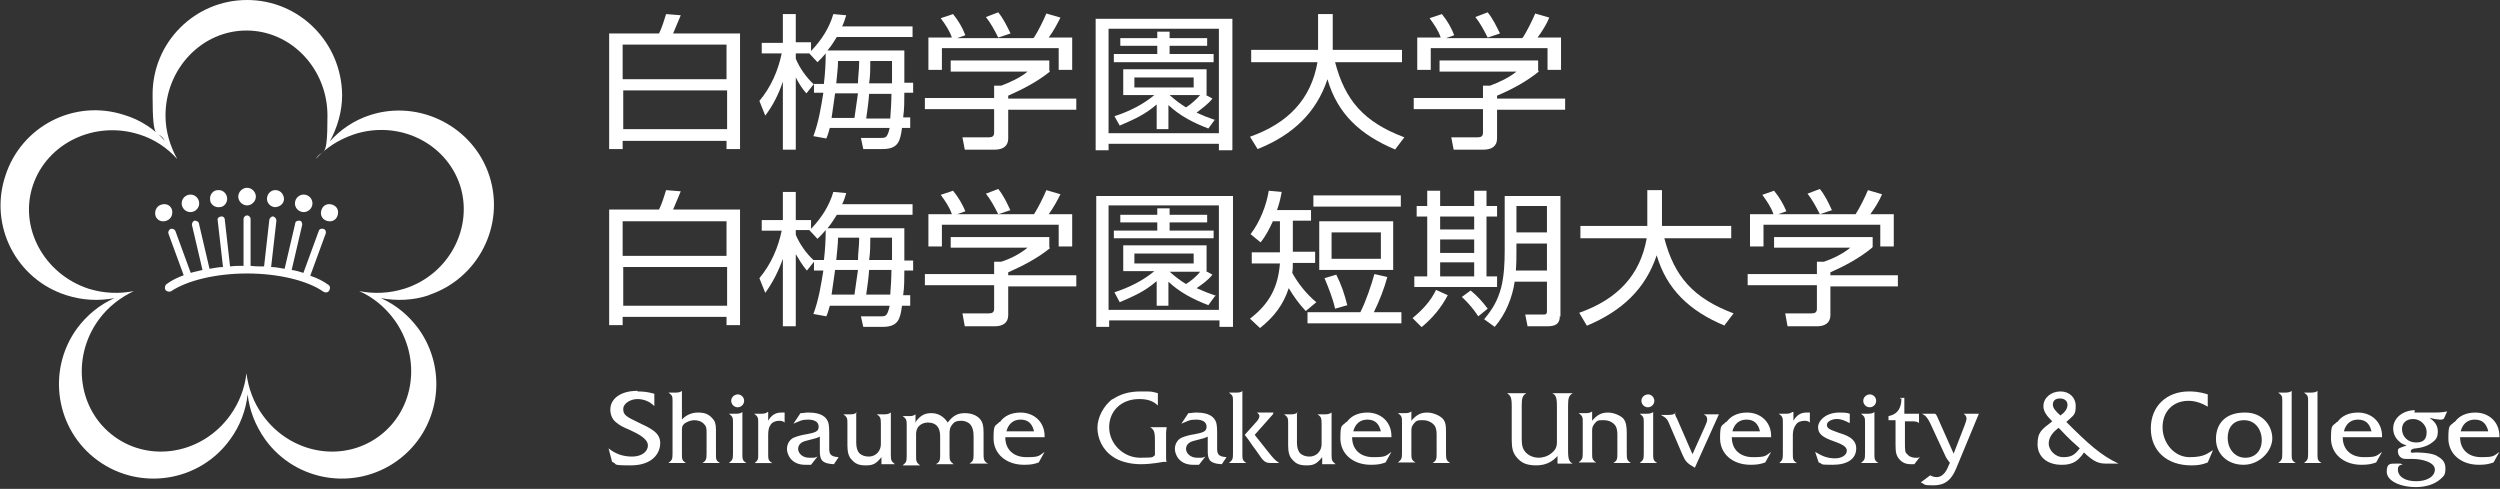 <?xml version="1.0" encoding="UTF-8"?>
<svg id="_レイヤー_2" xmlns="http://www.w3.org/2000/svg" version="1.1" viewBox="0 0 426 83.3">
  <rect x="0" y="0" width="426" height="83.3" fill="#333333" stroke="none"/>
  <!-- Generator: Adobe Illustrator 29.6.1, SVG Export Plug-In . SVG Version: 2.1.1 Build 9)  -->
  <defs>
    <style>
      .st0 {
        fill: #fff;
      }
    </style>
  </defs>
  <g id="_レイヤー_1-2">
    <path class="st0" d="M73,50.3c8.5-2.8,13.1-11.9,10.4-20.3s-11.9-13.1-20.3-10.4c-2.8.9-5.1,2.5-6.9,4.5,1.3-2.4,2.1-5.1,2.1-7.9C58.2,7.2,51,0,42.1,0s-16.1,7.2-16.1,16.1.8,5.6,2.1,7.9c-1.8-2-4.2-3.6-6.9-4.4-8.5-2.8-17.6,1.9-20.3,10.4-2.8,8.5,1.9,17.6,10.4,20.3,2.8.9,5.6,1,8.2.5-2.5,1.1-4.7,2.9-6.4,5.2-5.2,7.2-3.6,17.3,3.6,22.5,7.2,5.2,17.3,3.6,22.5-3.6,1.7-2.3,2.7-5,3-7.7.3,2.7,1.3,5.3,3,7.7,5.2,7.2,15.3,8.8,22.5,3.6,7.2-5.2,8.8-15.3,3.6-22.5-1.7-2.3-3.9-4.1-6.4-5.2,2.7.5,5.5.4,8.2-.5ZM67.2,54.5c4.7,6.5,3.5,15.4-2.7,19.9-6.2,4.5-15,2.9-19.7-3.6-1.6-2.2-2.5-4.7-2.8-7.2-.3,2.5-1.2,5-2.8,7.2-4.7,6.5-13.5,8.1-19.7,3.6-6.2-4.5-7.4-13.4-2.7-19.9,1.6-2.2,3.7-3.8,6-4.9-2.5.5-5.1.4-7.7-.4-7.6-2.5-11.9-10.4-9.5-17.6,2.4-7.2,10.5-11.1,18.1-8.7,2.6.8,4.8,2.3,6.5,4.2-1.2-2.2-2-4.7-2-7.4,0-8,6.2-14.5,13.8-14.5s13.8,6.5,13.8,14.5-.7,5.3-2,7.4c1.7-1.9,3.9-3.3,6.5-4.2,7.6-2.5,15.7,1.4,18.1,8.7,2.3,7.2-1.9,15.2-9.5,17.6-2.6.8-5.2.9-7.7.4,2.3,1,4.4,2.7,6,4.9h0Z"/>
    <path class="st0" d="M42.1,35c.8,0,1.5-.7,1.5-1.5s-.7-1.5-1.5-1.5-1.5.7-1.5,1.5.7,1.5,1.5,1.5Z"/>
    <path class="st0" d="M29.3,35.7c-.3-.8-1.1-1.1-1.9-.8-.8.3-1.1,1.1-.9,1.9.3.8,1.1,1.1,1.9.8.8-.3,1.1-1.1.9-1.9h0Z"/>
    <path class="st0" d="M37.4,35.3c.8,0,1.4-.8,1.3-1.6s-.8-1.4-1.6-1.3c-.8,0-1.4.8-1.3,1.6,0,.8.8,1.4,1.6,1.3h0Z"/>
    <path class="st0" d="M32.8,36.1c.8-.2,1.3-1,1.1-1.8-.2-.8-1-1.3-1.8-1.1-.8.2-1.3,1-1.1,1.8.2.8,1,1.3,1.8,1.1h0Z"/>
    <path class="st0" d="M56.7,34.9c-.8-.3-1.6,0-1.9.8s0,1.6.8,1.9c.8.3,1.6,0,1.9-.8.3-.8,0-1.6-.8-1.9Z"/>
    <path class="st0" d="M46.8,35.3c.8,0,1.5-.5,1.6-1.3,0-.8-.5-1.5-1.3-1.6s-1.5.5-1.6,1.3.5,1.5,1.3,1.6h0Z"/>
    <path class="st0" d="M51.4,36.1c.8.2,1.6-.3,1.8-1.1.2-.8-.3-1.6-1.1-1.8s-1.6.3-1.8,1.1c-.2.8.3,1.6,1.1,1.8h0Z"/>
    <path class="st0" d="M52.9,46.9l2.6-7.1c.1-.3,0-.7-.4-.8-.3-.1-.7,0-.8.4l-2.6,7.1c-.6-.2-1.3-.4-2-.5l1.8-7.7c0-.3-.1-.7-.5-.7-.3,0-.7.1-.7.5l-1.8,7.7c-.7-.1-1.5-.3-2.3-.3l.9-7.9c0-.3-.2-.6-.5-.7s-.6.2-.7.5l-.9,8c-.8,0-1.5,0-2.3-.1v-8c0-.3-.3-.6-.6-.6s-.6.3-.6.6v8c-.8,0-1.5,0-2.3.1l-.9-8c0-.3-.3-.6-.7-.5s-.6.3-.5.7l.9,7.9c-.8,0-1.5.2-2.3.3l-1.8-7.7c0-.3-.4-.5-.7-.5s-.5.4-.5.7l1.8,7.7c-.7.2-1.4.3-2,.5l-2.6-7.1c-.1-.3-.5-.5-.8-.4-.3.1-.5.5-.4.8l2.6,7.1c-1.1.4-2.1.9-2.9,1.5-.3.2-.4.7-.2,1,.2.3.7.4,1,.2,2.7-1.8,7.6-3,12.9-3s10.3,1.2,13,3.1c.3.2.8.2,1-.2.2-.3.2-.8-.2-1-.8-.6-1.8-1.1-3-1.5h0Z"/>
    <path class="st0" d="M112.3,5.7c.5-1,.9-2.3,1.2-3.3l2.5.2c-.4,1-.9,2.1-1.3,3.1h11.4v19.7h-2.3v-1.4h-17.7v1.4h-2.3V5.7h8.5,0ZM123.8,13.5v-5.9h-17.7v5.9s17.7,0,17.7,0ZM106.2,22h17.7v-6.6h-17.7v6.6Z"/>
    <path class="st0" d="M137.4,15.9c-.8-.9-1.2-1.6-1.8-2.7v12.3h-2.2v-11.6c-.7,2.1-1.7,4.1-3,5.8l-1-2.5c2-2.4,3.2-5.2,3.8-8.1h-3.4v-1.8h3.6V2.4h2.2v4.8h2.6v1.5c1.8-1.9,3.1-3.9,3.8-6.3l2.2.2c-.2.6-.4,1.3-.7,1.9h12v1.8h-12.9c-.5.8-1,1.6-1.6,2.3h13.1c0,1.8,0,3.6,0,5.5h1.5v1.7h-1.5c0,1.4,0,2.8-.2,4.2h1.2v1.8h-1.4c-.3,2.2-.6,3.6-3.3,3.6h-3.3l-.4-1.9h3.4c.8,0,1.1,0,1.5-1.7h-10.2c-.2.6-.3,1.2-.6,1.8l-2.2-.4c.9-2.4,1.3-4.9,1.7-7.4h-1.6v-1.5l-1.2,1.5h0ZM140.4,14.2c.2-1.7.3-3.4.3-5.1-.4.5-.9,1-1.4,1.5l-1.4-1.5h0c0,0-2.3,0-2.3,0v.9c.6,1.5,1.8,3.2,3,4.3h1.8ZM146.1,15.9h-3.8c-.2,1.4-.4,2.8-.6,4.2h3.9c.2-1.4.4-2.8.6-4.2ZM146.2,14.2c0-1.1.2-2.3.2-3.5v-.3h-3.6c0,1.2-.2,2.5-.3,3.8h3.8,0ZM147.6,20.2h4.1c.1-1.4.2-2.8.2-4.2h-3.8c-.1,1.4-.3,2.8-.5,4.2ZM152,14.2c0-1.2,0-2.5,0-3.8h-3.7c0,1.2,0,2.5-.2,3.8h3.8Z"/>
    <path class="st0" d="M178.9,12.2c-2.1,1.7-4.6,3-7.1,4.1v.5h11.6v1.9h-11.6v4.9c0,1.3-.9,1.9-2.3,1.9h-5.1l-.4-2.1c1.2,0,3.9,0,4.5,0s.9-.2.9-.8v-4h-11.8v-1.9h11.8v-2.1h1.2c1.6-.6,3.3-1.4,4.5-2.4h-13.1v-1.9h16.8v1.7h0ZM176.2,6.4c.7-1.1,1.6-2.9,2.1-4.1l2.4.7c-.6,1.2-1.2,2.3-2,3.4h4v5.5h-2.3v-3.7h-19.9v3.7h-2.3v-5.5h4c-.4-1.2-1.1-2.2-1.9-3.3l2.1-.7c.9,1.1,1.6,2.3,2.1,3.6l-1.4.5h12.9ZM172.2,5.7l-2.1.7c-.6-1.2-1.3-2.5-2.1-3.5l2.1-.8c.9,1.1,1.5,2.4,2.1,3.6Z"/>
    <path class="st0" d="M209.9,25.6h-2.2v-1.1h-18.8v1.1h-2.2V3.2h23.3v22.3h0ZM188.9,4.9v17.8h18.8V4.9h-18.8ZM207,20.4l-1.1,1.5c-2.6-1-4.9-2.2-6.8-4v4.1h-2v-4.2c-2.1,1.8-3.8,2.5-6.3,3.6l-.9-1.6c2.5-.8,4.9-2,6.8-3.6h-5.3v-4.4h14.2v4.4h-.1l1.1.6c-.8,1-1.7,1.6-2.7,2.4,1.1.5,2.1.9,3.3,1.3h0ZM205.7,7.8h-6.4v1.4h7.5v1.4h-17v-1.4h7.4v-1.4h-6.3v-1.3h6.3v-1.1h2.1v1.1h6.4v1.3h0ZM193.3,13.2v1.7h10.1v-1.7h-10.1ZM204.5,16.2h-5.2c.9.8,1.8,1.5,2.8,2.1.8-.5,1.8-1.4,2.4-2.1Z"/>
    <path class="st0" d="M237.8,25.5c-6-2.5-9.9-6.1-11.6-12-1.9,5.7-5.9,9.5-11.9,11.9l-1.3-2.1c6.5-2.3,10.4-6.4,11.5-12.7h-11.3v-2.1h11.4V2.4h2.5v6.1h11.8v2.1h-11.4c1.7,6.5,4.9,10.2,11.8,12.8l-1.6,2.1h0Z"/>
    <path class="st0" d="M262.2,12.2c-2.1,1.7-4.5,3-7.1,4.1v.5h11.6v1.9h-11.6v4.9c0,1.3-.9,1.9-2.3,1.9h-5.1l-.4-2.1c1.2,0,3.9,0,4.5,0s.9-.2.9-.8v-4h-11.8v-1.9h11.8v-2.1h1.2c1.6-.6,3.3-1.4,4.5-2.4h-13.1v-1.9h16.8v1.7h0ZM259.5,6.4c.7-1.1,1.6-2.9,2.1-4.1l2.4.7c-.5,1.2-1.2,2.3-2,3.4h4v5.5h-2.3v-3.7h-19.9v3.7h-2.3v-5.5h4c-.4-1.2-1.1-2.2-1.9-3.3l2.1-.7c.9,1.1,1.6,2.3,2.1,3.6l-1.4.5h12.9ZM255.6,5.7l-2.1.7c-.6-1.2-1.3-2.5-2.1-3.5l2.1-.8c.9,1.1,1.5,2.4,2.1,3.6Z"/>
    <path class="st0" d="M112.3,35.7c.5-1,.9-2.3,1.2-3.3l2.5.2c-.4,1-.9,2.1-1.3,3.1h11.4v19.7h-2.3v-1.4h-17.7v1.4h-2.3v-19.7h8.5,0ZM123.8,43.6v-5.9h-17.7v5.9s17.7,0,17.7,0ZM106.2,52.1h17.7v-6.6h-17.7v6.6Z"/>
    <path class="st0" d="M137.4,46c-.8-1-1.2-1.7-1.8-2.7v12.3h-2.2v-11.5c-.7,2-1.7,4-3,5.8l-1-2.5c2-2.4,3.2-5.2,3.8-8.1h-3.4v-1.8h3.6v-4.8h2.2v4.8h2.6v1.5c1.8-1.9,3.1-3.9,3.8-6.3l2.2.2c-.2.7-.4,1.3-.7,1.9h12v1.8h-12.9c-.5.8-1,1.6-1.6,2.3h13.1c0,1.8,0,3.7,0,5.5h1.5v1.7h-1.5c0,1.4,0,2.8-.2,4.2h1.2v1.8h-1.4c-.3,2.2-.6,3.6-3.3,3.6h-3.3l-.4-1.8h3.4c.8,0,1.1,0,1.5-1.8h-10.2c-.2.6-.3,1.2-.6,1.8l-2.2-.4c.9-2.4,1.3-4.9,1.7-7.4h-1.6v-1.5l-1.2,1.5h0ZM140.4,44.3c.2-1.7.3-3.4.3-5.1-.4.5-.9,1-1.4,1.5l-1.4-1.5h0s-2.3,0-2.3,0v.8c.6,1.5,1.8,3.2,3,4.3h1.8ZM146.1,46h-3.8c-.2,1.4-.4,2.8-.6,4.2h3.9c.2-1.4.4-2.8.6-4.2ZM146.2,44.3c0-1.2.2-2.3.2-3.5v-.3h-3.6c0,1.2-.2,2.5-.3,3.8h3.8,0ZM147.6,50.2h4.1c.1-1.4.2-2.8.2-4.2h-3.8c-.1,1.4-.3,2.8-.5,4.2ZM152,44.3c0-1.2,0-2.5,0-3.8h-3.7c0,1.2,0,2.5-.2,3.8h3.8Z"/>
    <path class="st0" d="M178.9,42.3c-2.1,1.7-4.6,3-7.1,4.1v.5h11.6v1.9h-11.6v4.9c0,1.3-.9,1.9-2.3,1.9h-5.1l-.4-2.2c1.2,0,3.9,0,4.5,0s.9-.2.9-.8v-4h-11.8v-1.9h11.8v-2.1h1.2c1.6-.5,3.3-1.4,4.5-2.4h-13.1v-1.8h16.8v1.7h0ZM176.2,36.5c.7-1.1,1.6-2.9,2.1-4.1l2.4.7c-.6,1.2-1.2,2.3-2,3.4h4v5.5h-2.3v-3.7h-19.9v3.7h-2.3v-5.5h4c-.4-1.2-1.1-2.2-1.9-3.3l2.1-.7c.9,1.1,1.6,2.3,2.1,3.5l-1.4.5h12.9ZM172.2,35.8l-2.1.7c-.6-1.2-1.3-2.5-2.1-3.5l2.1-.8c.9,1.1,1.5,2.4,2.1,3.7Z"/>
    <path class="st0" d="M210,55.7h-2.2v-1.1h-18.8v1.1h-2.2v-22.3h23.3v22.3ZM188.9,35v17.8h18.8v-17.8h-18.8ZM207,50.5l-1.1,1.5c-2.6-1-4.9-2.2-6.8-4v4.1h-2v-4.2c-2.1,1.8-3.8,2.5-6.3,3.6l-.9-1.7c2.5-.8,4.9-2,6.8-3.6h-5.3v-4.4h14.2v4.4h-.1l1.1.6c-.8,1-1.7,1.6-2.7,2.3,1.1.5,2.1.9,3.3,1.3h0ZM205.7,37.9h-6.4v1.4h7.5v1.3h-17v-1.3h7.4v-1.4h-6.3v-1.3h6.3v-1.1h2.1v1.1h6.4v1.3h0ZM193.3,43.2v1.7h10.1v-1.7h-10.1ZM204.5,46.3h-5.2c.9.8,1.8,1.5,2.8,2.1.8-.5,1.8-1.3,2.4-2.1Z"/>
    <path class="st0" d="M223.4,35.7v1.9h-3.1v5.3h3.8v1.9h-3.8c0,.5,0,1.1-.1,1.7,1,1.8,2.4,3.6,4.1,5l-1.8,1.5c-1.2-1.3-2-2.4-2.9-3.9-.9,2.8-2.5,4.9-4.9,6.8l-1.7-1.6c3.4-2.6,4.8-5.5,5.1-9.4h-4.8v-1.9h4.8v-5.3h-1.2c-.6,1.3-1.2,2.5-2.1,3.6l-1.7-1.4c1.6-2.1,2.7-4.9,3.1-7.4l2.2.2c-.2,1.1-.4,2-.8,3.1h5.8ZM234.2,53.2h4.6v1.9h-16v-1.9h9c.9-1.7,1.9-4.7,2.4-6.5l2.2.5c-.5,1.9-1.4,4.2-2.3,6h0ZM238.7,35.2h-14.9v-1.9h14.9v1.9ZM237.4,46h-12.6v-8.3h12.6v8.3ZM229.6,52l-2.1.6c-.4-1.8-1.1-3.5-1.8-5.2l2-.6c.9,1.8,1.4,3.3,1.9,5.3ZM226.9,39.6v4.5h8.4v-4.5h-8.4Z"/>
    <path class="st0" d="M242.2,55.7l-1.5-1.5c1.7-1.4,3.1-2.9,4-4.8l2,.9c-1.1,2.1-2.5,3.8-4.4,5.4h0ZM245.4,32.5v2.6h5.8v-2.6h2.1v2.6h1.8v1.8h-1.8v10.2h1.8v1.8h-14.1v-1.8h2.2v-10.2h-1.8v-1.8h1.8v-2.6h2.1,0ZM245.4,36.9v2.2h5.8v-2.2h-5.8ZM245.4,40.8v2.3h5.8v-2.3h-5.8ZM245.4,44.7v2.4h5.8v-2.4h-5.8ZM253.5,52.6l-1.6,1.3c-.8-1.2-1.7-2.3-2.8-3.3l1.5-1.1c1.1.9,2.1,2,2.9,3.1ZM265.8,53.8c0,1.4-.7,1.8-2.2,1.8h-3.3l-.4-2h2.9c.6,0,.8,0,.8-.6v-5h-5.5c-.4,2.7-1.5,5.5-3.4,7.7l-1.8-1.3c1.5-1.8,2.3-3.2,2.9-5.4.5-2,.6-4.2.6-6.3v-9.3h9.5s0,20.6,0,20.6ZM258.4,41.5v1.1c0,1.2,0,2.3-.1,3.5h5.3v-4.6s-5.2,0-5.2,0ZM258.4,35.1v4.5h5.2v-4.5h-5.2Z"/>
    <path class="st0" d="M293.9,55.5c-6-2.5-9.9-6.2-11.6-12-1.9,5.7-5.9,9.5-11.9,12l-1.3-2.2c6.5-2.3,10.4-6.4,11.5-12.7h-11.3v-2.1h11.4v-6.1h2.5v6.1h11.8v2.1h-11.4c1.7,6.5,4.9,10.2,11.8,12.8l-1.6,2.1h0Z"/>
    <path class="st0" d="M318.9,42.3c-2.1,1.7-4.5,3-7,4.1v.5h11.5v1.9h-11.5v4.9c0,1.3-.9,1.9-2.3,1.9h-5l-.4-2.2c1.2,0,3.9,0,4.5,0s.9-.2.9-.8v-4h-11.8v-1.9h11.8v-2.1h1.2c1.5-.5,3.3-1.4,4.5-2.4h-13v-1.8h16.8v1.7h0ZM316.2,36.5c.7-1.1,1.6-2.9,2.1-4.1l2.4.7c-.5,1.2-1.2,2.3-2,3.4h4v5.5h-2.3v-3.7h-19.9v3.7h-2.3v-5.5h4c-.4-1.2-1.1-2.2-1.9-3.3l2-.7c.9,1.1,1.6,2.3,2.1,3.5l-1.4.5h13ZM312.2,35.8l-2.1.7c-.6-1.2-1.3-2.5-2.1-3.5l2.1-.8c.9,1.1,1.5,2.4,2.1,3.7Z"/>
    <path class="st0" d="M108.7,66.7c.9,0,1.8.1,2.8.4v2.1c-.8-.8-1.8-1.2-2.9-1.2s-2.4.7-2.4,1.7.5,1.3,2.6,2.3,3.7,1.7,3.7,3.5-1.4,3.8-5,3.8-2.1-.2-3.2-.6l-.6-2.3c1.1.9,2.4,1.4,4,1.4s2.7-.8,2.7-1.9-1.5-1.9-3-2.6c-1.4-.6-1.8-.8-2.5-1.4-.6-.5-.9-1.3-.9-2.1,0-1.9,1.8-3.2,4.6-3.2h0Z"/>
    <path class="st0" d="M116.2,66.6v4.9c.6-.7,1.6-1.2,2.7-1.2s1.8.2,2.5,1c.4.4.6.9.6,1.9v4.1c0,1,0,1.2.7,1.6h-3c.6-.4.7-.6.7-1.6v-3.5c0-.7,0-1.1-.4-1.5-.4-.5-1.1-.7-1.7-.7s-1.3.3-1.7.6c-.4.4-.4.6-.4,1.4v3.7c0,.9,0,1.2.7,1.6h-3c.6-.5.7-.6.7-1.6v-8.8c0-1,0-1.1-.7-1.6h1.3c.6,0,.9-.2,1-.3h0Z"/>
    <path class="st0" d="M126.5,70.2v7.1c0,.9,0,1.2.7,1.6h-3c.6-.5.7-.6.7-1.6v-5.2c0-.9,0-1.1-.7-1.6h1.3c.6,0,.9-.2,1-.3h0ZM125.7,67.2c.6,0,1.1.5,1.1,1.1s-.5,1.1-1.1,1.1-1.1-.5-1.1-1.1.5-1.1,1.2-1.1h0Z"/>
    <path class="st0" d="M130.9,70.2v1.5c.5-.9,1.2-1.4,2.2-1.4s.3,0,.6,0v1.7c-.2-.2-.5-.3-.9-.3-.6,0-1.2.2-1.5.7-.3.4-.4,1-.4,1.7v3.2c0,.9,0,1.2.7,1.6h-3,0c.6-.5.6-.6.6-1.6v-5.2c0-.9,0-1.1-.7-1.6h1.3c.6,0,.9-.2,1-.3h0Z"/>
    <path class="st0" d="M137.8,70.3c2.2,0,3,.8,3.3,1.6.2.5.2,1.5.2,1.8v2.5c0,1,0,1.6,1.6,1.7l-.8,1.2c-2-.1-2.4-.7-2.4-2.2v-2.5c-.6.3-.8.3-2.3.7-.9.2-1.4.7-1.4,1.4s.7,1.5,1.9,1.5.8,0,1.4-.2l-1.1,1.4c-.4,0-.7,0-1,0-2.4,0-3.1-1.8-3.1-2.7s.5-1.6,1.1-1.9c.7-.3,1.5-.5,2.2-.6,1.6-.3,2.1-.5,2.1-1.3s-.7-1.2-1.8-1.2-1.3.2-2.5.7l1.2-1.8c.5,0,.8-.1,1.2-.1h0Z"/>
    <path class="st0" d="M145.9,70.2v5.2c0,.9.2,1.4.5,1.8.4.4,1,.6,1.6.6,1.4,0,2.1-1.1,2.1-2.1v-3.5c0-1-.1-1.2-.7-1.6h1.4c.6,0,.8-.2,1-.3v7.2c0,1,.1,1.1.7,1.6h-2.3v-1.2c-.9,1.1-1.4,1.4-2.6,1.4s-1.8-.2-2.5-1c-.5-.5-.7-1.3-.7-2.4v-3.7c0-.9,0-1.1-.7-1.6h1.3c.6,0,.8-.2,1-.3h0Z"/>
    <path class="st0" d="M156.1,71.8h0c.8-1.1,1.6-1.4,2.6-1.4s2,.4,2.8,1.6c.9-1.2,1.7-1.6,2.9-1.6s2,.4,2.5.9c.6.6.7,1.4.7,2.5v3.5c0,.8,0,1.4.8,1.7h-3.2c.6-.4.7-.6.7-1.6v-3.1c0-.9-.2-1.5-.5-1.9s-.9-.7-1.6-.7-1.1.1-1.5.6c-.4.5-.5.8-.5,1.6v3.6c0,1,.1,1.1.7,1.6h-3c.4-.3.7-.4.7-1.4v-3.4c0-1.6-.8-2.3-2.1-2.3-.6,0-2,.3-2,2v3.7c0,.8,0,1.1.7,1.6h-3c.6-.5.7-.6.7-1.6v-5.2c0-.9,0-1.1-.7-1.6h1.3c.6,0,.9-.3.9-.3v1.5h0Z"/>
    <path class="st0" d="M170.4,71.9c.7-1,1.9-1.6,3.5-1.6,2.3,0,4.1,1.6,4.1,4v.2h-6.7c0,2.1,1.4,3.4,3.6,3.4s2.1-.2,3.1-.9l-1,1.8c-.8.3-1.4.4-2.5.4-3.1,0-5.2-1.9-5.2-4.5s.3-2,1-2.8h0ZM171.5,73.5h4.7c-.3-1.3-1-2-2.3-2s-2.1.8-2.4,2Z"/>
    <path class="st0" d="M189.5,68.1c1.3-.9,2.8-1.4,4.9-1.4s1.7,0,2.9.3v2.1c-.8-.8-1.8-1.1-3.2-1.1-3,0-5.1,2-5.1,4.8s2.4,5.2,5.3,5.2,1.9-.2,2.5-.4v-2.6c0-1.5-.2-1.8-.8-2.2h2.8c0,.2-.1.6-.1,1v4.1c0,.4,0,.6.1.8-.2,0-.3,0-.6,0,0,0-1.9.4-3.8.4s-3.7-.5-4.8-1.3c-1.8-1.2-2.6-3.2-2.6-4.9s1-3.8,2.7-5h0Z"/>
    <path class="st0" d="M203.9,70.3c2.2,0,3,.8,3.3,1.6.2.5.2,1.5.2,1.8v2.5c0,1,0,1.6,1.6,1.7l-.8,1.2c-2-.1-2.4-.7-2.4-2.2v-2.5c-.6.3-.8.3-2.3.7-.9.2-1.4.7-1.4,1.4s.7,1.5,1.9,1.5.8,0,1.4-.2l-1.1,1.4c-.4,0-.7,0-1,0-2.4,0-3.1-1.8-3.1-2.7s.5-1.6,1.1-1.9c.7-.3,1.5-.5,2.2-.6,1.6-.3,2.1-.5,2.1-1.3s-.7-1.2-1.8-1.2-1.3.2-2.5.7l1.2-1.8c.5,0,.8-.1,1.2-.1h0Z"/>
    <path class="st0" d="M211.7,66.6v10.7c0,.9,0,1.2.7,1.6h-3c.6-.5.7-.6.7-1.6v-8.8c0-1,0-1.1-.7-1.6h1.4c.6,0,.9-.2,1-.4ZM216.9,70.6l-3.1,3.5,2.3,2.9c.9,1.1,1.1,1.4,1.9,1.9-.3,0-.7,0-1.4,0s-1.2-.1-1.9-1.2c-.5-.7-.9-1.3-1.3-1.8-.4-.6-.8-1.2-1.3-1.8l1.7-1.9c.6-.6.8-1,.8-1.3s-.1-.3-.4-.6h2.8,0Z"/>
    <path class="st0" d="M221,70.2v5.2c0,.9.2,1.4.5,1.8.4.4,1,.6,1.6.6,1.4,0,2.1-1.1,2.1-2.1v-3.5c0-1-.1-1.2-.7-1.6h1.4c.6,0,.8-.2,1-.3v7.2c0,1,.1,1.1.7,1.6h-2.3v-1.2c-.9,1.1-1.4,1.4-2.6,1.4s-1.8-.2-2.5-1c-.5-.5-.7-1.3-.7-2.4v-3.7c0-.9,0-1.1-.7-1.6h1.3c.6,0,.8-.2,1-.3h0Z"/>
    <path class="st0" d="M229.5,71.9c.7-1,1.9-1.6,3.5-1.6,2.3,0,4.1,1.6,4.1,4v.2h-6.7c0,2.1,1.4,3.4,3.6,3.4s2.1-.2,3.1-.9l-1,1.8c-.8.3-1.4.4-2.5.4-3.1,0-5.2-1.9-5.2-4.5s.3-2,1-2.8h0ZM230.6,73.5h4.7c-.3-1.3-1-2-2.3-2s-2.1.8-2.4,2Z"/>
    <path class="st0" d="M240.5,70.2v1.5c.9-1.1,1.7-1.4,2.7-1.4s2.1.5,2.6,1c.6.6.6,1.4.6,2.6v3.4c0,1,.1,1.2.7,1.6h-3c.7-.4.7-.8.7-1.6v-3.2c0-.3,0-1-.3-1.5-.3-.5-1.1-1-2-1s-1.1,0-1.6.6c-.2.3-.4.5-.4,1.1v3.9c0,.9,0,1.2.7,1.6h-3c.6-.5.7-.6.7-1.6v-5.2c0-.9,0-1.1-.7-1.6h1.3c.6,0,.9-.2,1-.3h0Z"/>
    <path class="st0" d="M260.1,67c-.7.4-.8.9-.8,2.2v5.6c0,1.2.2,1.7.6,2.2.7.8,1.7,1,2.3,1s1.5-.2,2.2-.8c.5-.4.9-.9.9-1.8v-6.2c0-1.5-.2-1.9-.8-2.2h3.5c-.7.4-.8.9-.8,2.2v7.6c0,1.5.2,1.9.8,2.2h-2.6v-1.3c-.7.8-1.8,1.6-3.6,1.6s-2.6-.5-3.3-1.3c-.7-.8-.9-1.6-.9-3v-5.8c0-1.5-.2-1.8-.8-2.2h3.5,0Z"/>
    <path class="st0" d="M271.3,70.2v1.5c.9-1.1,1.7-1.4,2.7-1.4s2.1.5,2.6,1c.5.6.6,1.4.6,2.6v3.4c0,1,.1,1.2.7,1.6h-3c.7-.4.7-.8.7-1.6v-3.2c0-.3,0-1-.3-1.5-.3-.5-1-1-2-1s-1.1,0-1.6.6c-.2.3-.4.5-.4,1.1v3.9c0,.9,0,1.2.7,1.6h-3c.6-.5.7-.6.7-1.6v-5.2c0-.9,0-1.1-.7-1.6h1.3c.6,0,.9-.2,1-.3h0Z"/>
    <path class="st0" d="M281.7,70.2v7.1c0,.9,0,1.2.7,1.6h-3c.6-.5.7-.6.7-1.6v-5.2c0-.9,0-1.1-.7-1.6h1.3c.6,0,.9-.2,1-.3h0ZM280.8,67.2c.6,0,1.1.5,1.1,1.1s-.5,1.1-1.1,1.1-1.1-.5-1.1-1.1.5-1.1,1.2-1.1h0Z"/>
    <path class="st0" d="M285.4,70.2c0,.5.2.9.3,1l2.7,6.2,2.2-4.9c.2-.5.3-.7.3-1s0-.6-.6-.9h2.6l-4.1,9.1c-1.4-.8-1.6-1.1-2.1-2.2l-2.1-4.9c-.5-1.3-.7-1.4-1.6-1.9h1.3c.7,0,.9-.1,1.2-.3h0Z"/>
    <path class="st0" d="M294.2,71.9c.7-1,1.9-1.6,3.5-1.6,2.3,0,4.1,1.6,4.1,4v.2h-6.7c0,2.1,1.4,3.4,3.6,3.4s2.1-.2,3.1-.9l-1,1.8c-.8.3-1.5.4-2.5.4-3.1,0-5.2-1.9-5.2-4.5s.3-2,1-2.8h0ZM295.2,73.5h4.7c-.3-1.3-1-2-2.3-2s-2.1.8-2.4,2Z"/>
    <path class="st0" d="M305.6,70.2v1.5c.5-.9,1.2-1.4,2.2-1.4s.3,0,.6,0v1.7c-.2-.2-.5-.3-.9-.3-.6,0-1.2.2-1.5.7-.3.4-.5,1-.5,1.7v3.2c0,.9,0,1.2.7,1.6h-3,0c.5-.5.6-.6.6-1.6v-5.2c0-.9,0-1.1-.7-1.6h1.3c.6,0,.9-.2,1-.3h0Z"/>
    <path class="st0" d="M313.2,70.3c.9,0,1.5,0,2,.2v1.6c-.8-.4-1.4-.7-2.2-.7s-1.7.4-1.7,1,.5.8,1.9,1.3c1.2.4,3.1.9,3.1,2.7s-1.5,2.8-4,2.8-1.5-.1-2.4-.4l-.6-1.8c1.3.8,2.2,1.1,3.4,1.1s2-.6,2-1.3-.8-1.1-2.2-1.6c-2-.7-2.7-1.3-2.7-2.4s1.3-2.5,3.6-2.5h0Z"/>
    <path class="st0" d="M319.4,70.2v7.1c0,.9,0,1.2.7,1.6h-3c.6-.5.7-.6.7-1.6v-5.2c0-.9,0-1.1-.7-1.6h1.3c.6,0,.9-.2,1-.3h0ZM318.6,67.2c.6,0,1.1.5,1.1,1.1s-.5,1.1-1.1,1.1-1.1-.5-1.1-1.1.5-1.1,1.2-1.1h0Z"/>
    <path class="st0" d="M323.8,68v-.2h.7v2.7h1.6c.6,0,.8,0,.9,0v1.6c-.2-.2-.5-.3-1-.3h-1.4v3.5c0,1.5,0,1.8.4,2.1.2.3.7.6,1.4.6s.5,0,.8-.2l-1,1.3c-.2,0-.4,0-.6,0-.9,0-1.5-.3-2-.9-.5-.6-.6-1.2-.6-2.4v-4.2h-1.2v-.7c2.2-.4,2.2-2.4,2.2-3.1h0Z"/>
    <path class="st0" d="M329.2,70.5s.4,0,.5,0c0,0,.2,0,.4.5l2.8,6.3,1.9-4.9c.1-.3.3-.8.3-1.1s-.2-.6-.5-.8h2.6l-3.9,9.4c-.8,1.9-1.9,2.8-3.8,2.8s-1.3-.1-2.2-.5l1.6-1.2c.4.2.7.3,1.1.3,1.2,0,1.8-1.3,2.1-2.1l.2-.4h-.1c-.4-.6-.5-.6-.8-1.3l-2.5-5.4c-.5-1-.8-1.3-1.4-1.6h1.8c0,0,0,0,0,0Z"/>
    <path class="st0" d="M351.1,66.7c1.5,0,2.6,1,2.6,2.5s-.3,1.5-1.6,2.7c3.7,3.7,5.9,5.7,8.9,7.1-.7,0-1.3,0-2,0-1.3,0-2.1-.2-3.9-1.9-.3.5-.7.9-1,1.2-1,.9-2.3.9-2.8.9-2.5,0-4.1-1.4-4.1-3.5s.7-2.5,2.5-3.9c-1.1-1.1-1.5-1.8-1.5-2.6,0-1.4,1.3-2.5,2.9-2.5h0ZM350.8,72.9c-1.1.8-1.7,1.7-1.7,2.7s1,2.3,2.5,2.3,2-.5,2.8-1.5c-2.1-1.8-3.2-3.1-3.6-3.5ZM349.8,68.9c0,.6.4,1.1,1.3,1.9.7-.5,1.2-1.1,1.2-1.8s-.5-1.1-1.3-1.1-1.2.4-1.2,1.1Z"/>
    <path class="st0" d="M372.9,66.7c.7,0,1.7,0,3.3.5v2.1c-1.2-.7-2.2-1-3.3-1-2.6,0-4.4,1.8-4.4,4.5s2,5.1,4.6,5.1,3.1-.7,4-1.2l-.9,2.1c-1,.4-1.7.5-2.8.5-4.2,0-6.9-2.5-6.9-6.3s2.7-6.3,6.5-6.3h0Z"/>
    <path class="st0" d="M382.6,70.3c3,0,4.6,2.3,4.6,4.4s-2.1,4.5-4.9,4.5-4.7-1.9-4.7-4.4,1.5-4.5,4.9-4.5h0ZM379.6,74.6c0,2,1.3,3.4,3,3.4s2.8-1.2,2.8-3-1.1-3.4-3-3.4-2.8,1.3-2.8,3Z"/>
    <path class="st0" d="M390.5,66.6v10.7c0,.9,0,1.2.7,1.6h-3c.6-.5.7-.6.7-1.6v-8.8c0-1,0-1.1-.7-1.6h1.3c.6,0,.9-.2,1-.3h0Z"/>
    <path class="st0" d="M394.9,66.6v10.7c0,.9,0,1.2.7,1.6h-3c.6-.5.7-.6.7-1.6v-8.8c0-1,0-1.1-.7-1.6h1.3c.6,0,.9-.2,1-.3h0Z"/>
    <path class="st0" d="M398.3,71.9c.7-1,1.9-1.6,3.5-1.6,2.3,0,4.1,1.6,4.1,4v.2h-6.7c0,2.1,1.4,3.4,3.6,3.4s2.1-.2,3.1-.9l-1,1.8c-.8.3-1.5.4-2.5.4-3.1,0-5.2-1.9-5.2-4.5s.3-2,1-2.8h0ZM399.4,73.5h4.7c-.3-1.3-1-2-2.3-2s-2.1.8-2.4,2Z"/>
    <path class="st0" d="M411.4,70.3c.4,0,1.6,0,1.6,0,.5,0,1.4,0,1.8,0s1.3,0,2.2-.2l-.5,1.1c0,.1-.2.3-.5.3s-.8,0-2-.3c.8.6,1.4,1.2,1.4,2.3s-.3,1.5-1.4,2.2c-.5.3-1.3.6-2.3.7-.3,0-.9.1-.9.5s0,.2.1.2c.2.1.6,0,.7,0,.3,0,2.4,0,3.5.5.9.5,1.6,1,1.6,2.2s-.3,1.3-.8,1.8c-1.1,1-2.7,1.4-4.2,1.4-2.8,0-5-1.1-5-2.6s.6-1.4,1.7-1.4.6,0,1,.2c-.6,0-.8.3-.8.8,0,1.2,1.2,2,3.1,2s3.2-.8,3.2-2-2.1-1.8-3.8-1.8-.9,0-1.2,0c-.9,0-1.3-.7-1.3-1.3s.2-.5,1.5-1c-.6-.2-.9-.3-1.3-.7-.7-.6-1-1.4-1-2.2,0-1.8,1.7-3.1,3.7-3.1h0ZM409.3,73.1c0,1.3,1,2.3,2.4,2.3s1.8-.7,1.8-1.8-1-2.2-2.3-2.2-1.9.8-1.9,1.7h0Z"/>
    <path class="st0" d="M418.3,71.9c.7-1,1.9-1.6,3.5-1.6,2.3,0,4.1,1.6,4.1,4v.2h-6.7c0,2.1,1.4,3.4,3.6,3.4s2.1-.2,3.1-.9l-1,1.8c-.8.3-1.5.4-2.5.4-3.1,0-5.2-1.9-5.2-4.5s.3-2,1-2.8h0ZM419.3,73.5h4.7c-.3-1.3-1-2-2.3-2s-2.1.8-2.4,2Z"/>
  </g>
</svg>